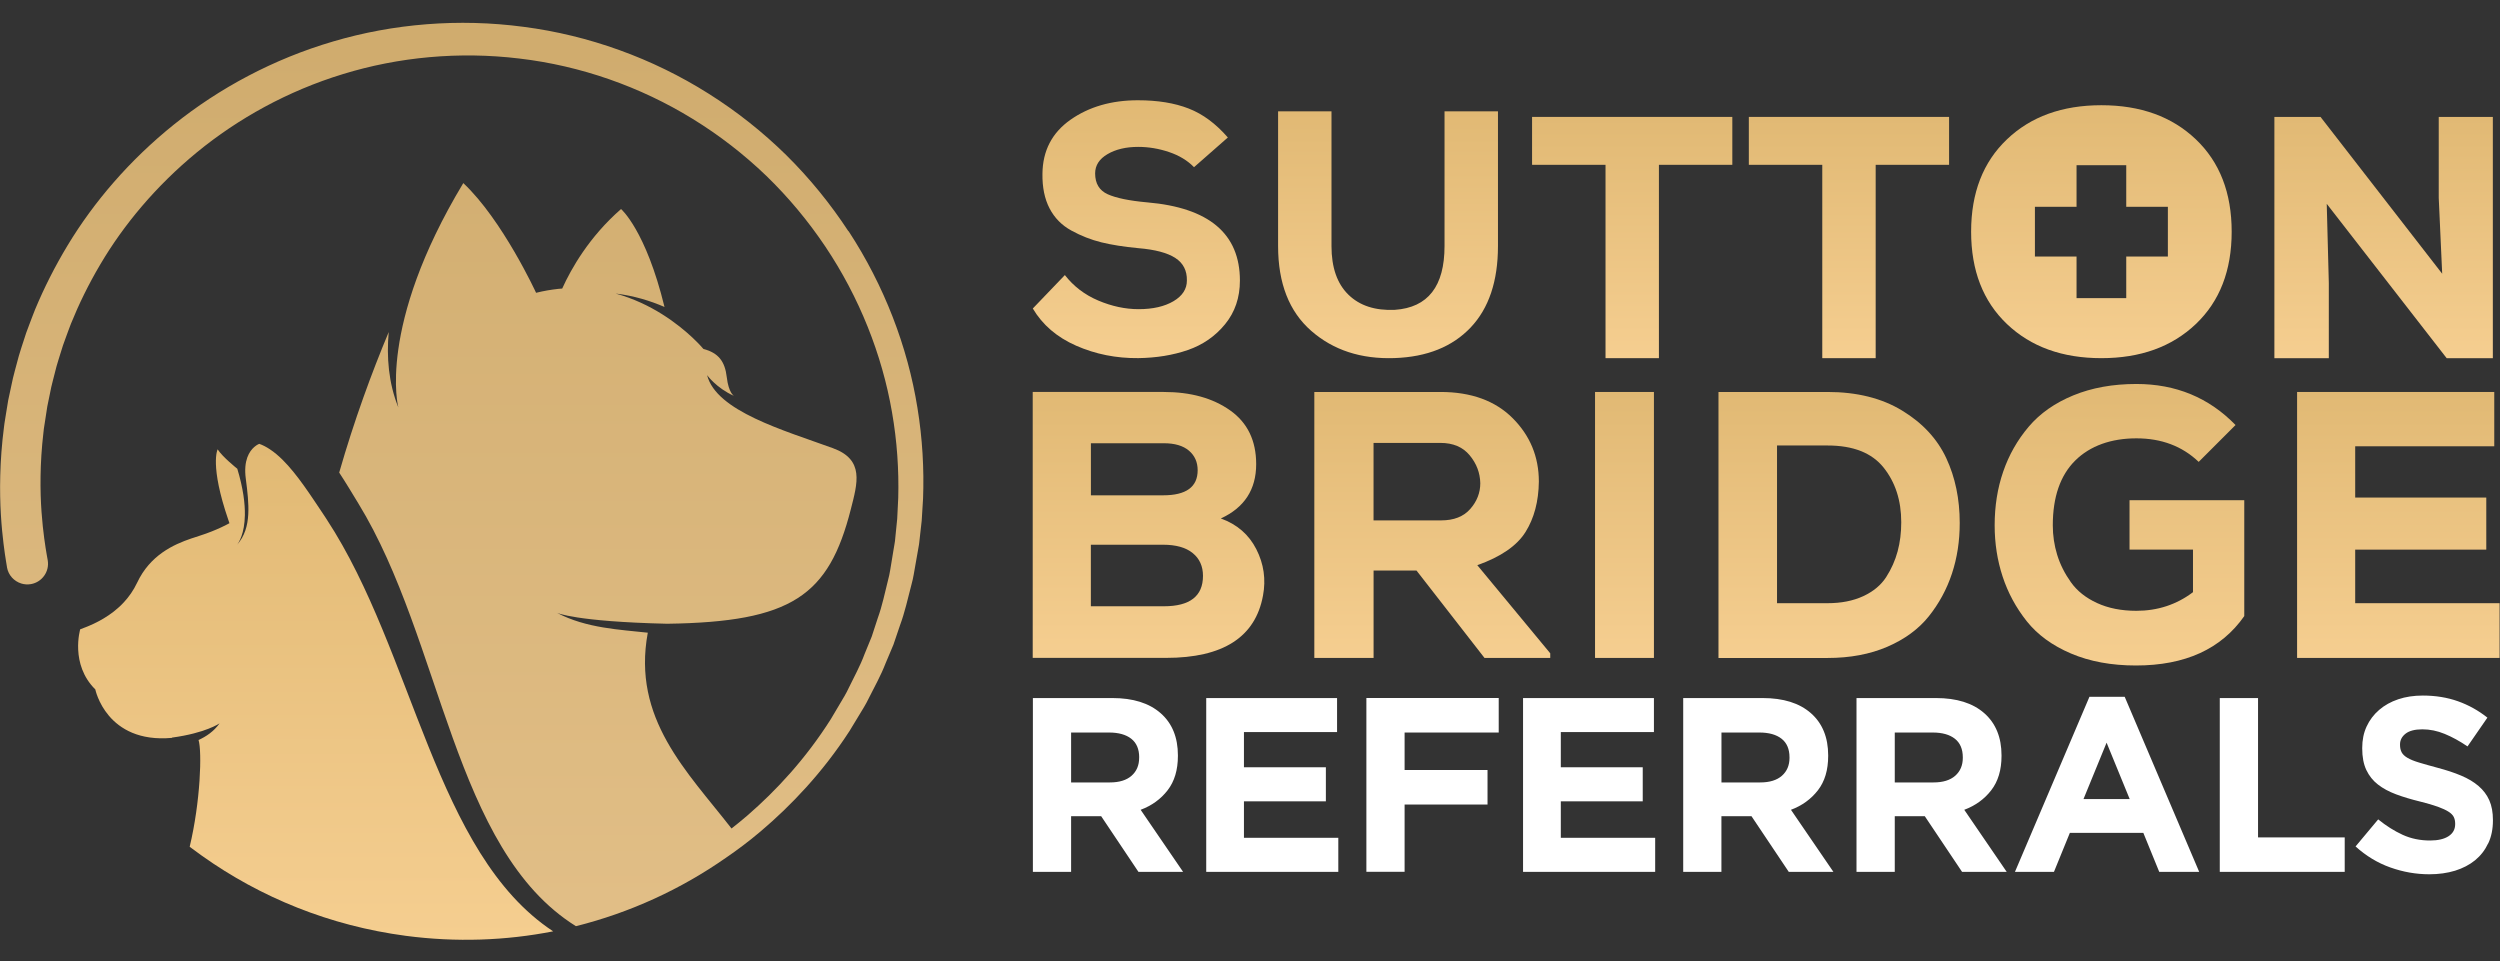 <svg xmlns="http://www.w3.org/2000/svg" xmlns:xlink="http://www.w3.org/1999/xlink" id="Layer_1" viewBox="0 0 601.13 231.07"><rect x="0" y="0" width="601.13" height="231.07" fill="#333333" stroke="none"/><defs><style>.cls-1{fill:url(#New_Gradient_Swatch_1-13);opacity:.9;}.cls-1,.cls-2,.cls-3,.cls-4,.cls-5,.cls-6,.cls-7,.cls-8,.cls-9,.cls-10,.cls-11,.cls-12,.cls-13,.cls-14,.cls-15{stroke-width:0px;}.cls-2{fill:url(#New_Gradient_Swatch_1);}.cls-3{fill:url(#New_Gradient_Swatch_1-7);}.cls-4{fill:url(#New_Gradient_Swatch_1-4);}.cls-5{fill:url(#New_Gradient_Swatch_1-6);}.cls-6{fill:url(#New_Gradient_Swatch_1-9);}.cls-7{fill:url(#New_Gradient_Swatch_1-3);}.cls-8{fill:url(#New_Gradient_Swatch_1-2);}.cls-9{fill:url(#New_Gradient_Swatch_1-8);}.cls-10{fill:url(#New_Gradient_Swatch_1-5);}.cls-11{fill:url(#New_Gradient_Swatch_1-12);}.cls-12{fill:url(#New_Gradient_Swatch_1-11);}.cls-13{fill:url(#New_Gradient_Swatch_1-10);}.cls-14{fill:url(#New_Gradient_Swatch_1-14);}.cls-15{fill:#fff;}</style><linearGradient id="New_Gradient_Swatch_1" x1="273.23" y1="86.12" x2="273.23" y2="24.14" gradientUnits="userSpaceOnUse"><stop offset="0" stop-color="#f5ce90"></stop><stop offset="1" stop-color="#e1b974"></stop></linearGradient><linearGradient id="New_Gradient_Swatch_1-2" x1="333.76" y1="86.12" x2="333.76" y2="26.77" xlink:href="#New_Gradient_Swatch_1"></linearGradient><linearGradient id="New_Gradient_Swatch_1-3" x1="392.46" y1="86.12" x2="392.46" y2="28.12" xlink:href="#New_Gradient_Swatch_1"></linearGradient><linearGradient id="New_Gradient_Swatch_1-4" x1="444.58" y1="86.12" x2="444.58" y2="28.12" xlink:href="#New_Gradient_Swatch_1"></linearGradient><linearGradient id="New_Gradient_Swatch_1-5" x1="573.14" y1="86.12" x2="573.14" y2="28.12" xlink:href="#New_Gradient_Swatch_1"></linearGradient><linearGradient id="New_Gradient_Swatch_1-6" x1="276.17" y1="158.2" x2="276.17" y2="94.25" xlink:href="#New_Gradient_Swatch_1"></linearGradient><linearGradient id="New_Gradient_Swatch_1-7" x1="344.39" y1="158.2" x2="344.39" y2="94.25" xlink:href="#New_Gradient_Swatch_1"></linearGradient><linearGradient id="New_Gradient_Swatch_1-8" x1="390.61" y1="158.2" x2="390.61" y2="94.25" xlink:href="#New_Gradient_Swatch_1"></linearGradient><linearGradient id="New_Gradient_Swatch_1-9" x1="442.22" y1="158.2" x2="442.22" y2="94.25" xlink:href="#New_Gradient_Swatch_1"></linearGradient><linearGradient id="New_Gradient_Swatch_1-10" x1="509.63" y1="160.02" x2="509.63" y2="92.33" xlink:href="#New_Gradient_Swatch_1"></linearGradient><linearGradient id="New_Gradient_Swatch_1-11" x1="576.69" y1="158.2" x2="576.69" y2="94.25" xlink:href="#New_Gradient_Swatch_1"></linearGradient><linearGradient id="New_Gradient_Swatch_1-12" x1="505.28" y1="86.12" x2="505.28" y2="25.3" xlink:href="#New_Gradient_Swatch_1"></linearGradient><linearGradient id="New_Gradient_Swatch_1-13" x1="111" y1="222.72" x2="111" y2="5.5" xlink:href="#New_Gradient_Swatch_1"></linearGradient><linearGradient id="New_Gradient_Swatch_1-14" x1="75.9" y1="225.97" x2="75.9" y2="106.72" xlink:href="#New_Gradient_Swatch_1"></linearGradient></defs><path class="cls-2" d="m287.11,40.21c-1.55-1.6-3.55-2.82-6.01-3.65-2.46-.83-4.93-1.24-7.42-1.24-2.93,0-5.39.58-7.37,1.74-1.99,1.16-2.98,2.71-2.98,4.64,0,2.43,1.01,4.1,3.03,5.01,2.02.91,5.18,1.56,9.49,1.95,14.86,1.27,22.29,7.54,22.29,18.81,0,4.09-1.19,7.58-3.56,10.48-2.37,2.9-5.36,4.97-8.95,6.21-3.59,1.24-7.57,1.89-11.93,1.95-5.3.05-10.27-.94-14.92-2.98-4.64-2.04-8.12-5.03-10.44-8.95l7.71-8.04c2.1,2.71,4.78,4.75,8.04,6.13,3.26,1.38,6.49,2.07,9.7,2.07,3.43,0,6.21-.64,8.37-1.91,2.15-1.27,3.23-2.93,3.23-4.97.05-2.38-.87-4.19-2.78-5.43-1.91-1.24-4.88-2.03-8.91-2.36-3.48-.33-6.45-.8-8.91-1.41s-4.85-1.55-7.17-2.82c-2.32-1.27-4.07-3.05-5.26-5.35-1.19-2.29-1.75-5.07-1.7-8.33.06-5.53,2.31-9.85,6.75-12.97,4.45-3.12,9.85-4.68,16.2-4.68,4.75,0,8.83.66,12.22,1.99,3.4,1.32,6.53,3.65,9.41,6.96l-8.12,7.13Z"></path><path class="cls-8" d="m360.19,26.77v32.4c0,8.45-2.2,14.98-6.59,19.6-4.39,4.61-10.48,7.06-18.27,7.33-8.07.28-14.75-1.91-20.05-6.55-5.3-4.64-7.96-11.43-7.96-20.38V26.77h12.84v32.4c0,5.14,1.35,9.03,4.06,11.68,2.71,2.65,6.44,3.87,11.19,3.65,7.95-.55,11.93-5.66,11.93-15.33V26.77h12.84Z"></path><path class="cls-7" d="m386.04,39.63h-17.65v-11.52h48.15v11.52h-17.65v46.49h-12.84v-46.49Z"></path><path class="cls-4" d="m438.16,39.63h-17.65v-11.52h48.15v11.52h-17.65v46.49h-12.84v-46.49Z"></path><path class="cls-10" d="m587.23,65.82l-.83-18.23v-19.47h13.01v58.01h-11.1l-28.84-37.12.5,19.06v18.06h-13.09V28.12h11.1l29.25,37.7Z"></path><path class="cls-5" d="m279.85,94.25c6.46,0,11.77,1.48,15.94,4.43,4.17,2.95,6.26,7.26,6.26,12.93,0,6.09-2.83,10.45-8.5,13.06,3.9,1.4,6.75,3.87,8.54,7.4,1.8,3.53,2.33,7.25,1.6,11.14-1.83,9.99-9.59,14.98-23.3,14.98h-32.07v-63.95h31.52Zm-17.54,24.85h17.36c5.54,0,8.31-2.01,8.31-6.03,0-1.95-.7-3.52-2.1-4.71-1.4-1.19-3.41-1.78-6.03-1.78h-17.54v12.52Zm0,26.68h17.54c6.27,0,9.41-2.44,9.41-7.31,0-2.31-.82-4.14-2.47-5.48-1.64-1.34-4.02-2.01-7.13-2.01h-17.36v14.8Z"></path><path class="cls-3" d="m372.75,158.2h-15.8l-16.35-21.01h-10.32v21.01h-14.25v-63.95h30.33c7.37,0,13.16,2.1,17.36,6.3,4.2,4.2,6.3,9.29,6.3,15.26-.06,4.75-1.13,8.79-3.2,12.1-2.07,3.32-5.94,5.98-11.6,7.99l17.54,21.19v1.1Zm-42.48-51.71v18.64h16.26c3.05,0,5.38-.91,6.99-2.74,1.61-1.83,2.42-3.9,2.42-6.21-.06-2.5-.91-4.73-2.56-6.71-1.64-1.98-3.99-2.97-7.03-2.97h-16.08Z"></path><path class="cls-9" d="m383.53,158.2v-63.95h14.16v63.95h-14.16Z"></path><path class="cls-6" d="m439.43,94.25c7.06,0,13.05,1.49,17.95,4.48,4.9,2.98,8.43,6.79,10.6,11.42,2.16,4.63,3.24,9.84,3.24,15.62,0,4.32-.62,8.37-1.87,12.15-1.25,3.78-3.11,7.2-5.57,10.28-2.47,3.08-5.79,5.51-9.96,7.31-4.17,1.8-8.97,2.7-14.39,2.7h-26.22v-63.95h26.22Zm-12.15,50.79h12.15c3.29,0,6.15-.56,8.59-1.69,2.44-1.13,4.28-2.67,5.53-4.61,1.25-1.95,2.16-4.01,2.74-6.17.58-2.16.87-4.49.87-6.99,0-5.24-1.42-9.62-4.25-13.16-2.83-3.53-7.32-5.3-13.47-5.3h-12.15v37.91Z"></path><path class="cls-13" d="m528.68,111.06c-3.96-3.78-8.95-5.66-14.98-5.66s-11.12,1.78-14.71,5.34c-3.59,3.56-5.39,8.76-5.39,15.58,0,2.44.35,4.8,1.05,7.08.7,2.28,1.8,4.48,3.29,6.58,1.49,2.1,3.59,3.78,6.3,5.02,2.71,1.25,5.86,1.87,9.46,1.87,5.12,0,9.65-1.49,13.61-4.48v-10.23h-15.26v-11.88h27.59v27.86c-5.54,7.92-14.22,11.88-26.04,11.88-5.91,0-11.11-.96-15.62-2.88-4.51-1.92-8.05-4.51-10.64-7.76-2.59-3.26-4.52-6.84-5.8-10.73-1.28-3.9-1.92-8.01-1.92-12.33,0-4.63.68-8.94,2.06-12.93,1.37-3.99,3.41-7.58,6.12-10.78,2.71-3.2,6.29-5.71,10.73-7.54,4.45-1.83,9.5-2.74,15.17-2.74,9.5,0,17.45,3.29,23.84,9.87l-8.86,8.86Z"></path><path class="cls-12" d="m601.03,158.2h-48.69v-63.95h47.41v13.06h-33.44v12.33h31.52v12.52h-31.52v12.88h34.72v13.16Z"></path><path class="cls-11" d="m527.99,33.5c-5.75-5.47-13.31-8.2-22.71-8.2s-16.96,2.73-22.7,8.2c-5.75,5.47-8.62,12.87-8.62,22.21s2.87,16.74,8.62,22.21c5.75,5.47,13.31,8.2,22.7,8.2s16.96-2.73,22.71-8.2c5.75-5.47,8.62-12.87,8.62-22.21s-2.87-16.74-8.62-22.21Zm-6.72,28.18h-10.01v10.01h-11.95v-10.01h-10.01v-11.95h10.01v-10.01h11.95v10.01h10.01v11.95Z"></path><path class="cls-1" d="m204,55.6c-4.29-6.55-9.29-12.71-14.94-18.3-5.66-5.56-11.94-10.54-18.69-14.79-13.49-8.52-28.88-14.05-44.48-16.06-15.6-2.08-31.39-.74-45.79,3.52-14.43,4.23-27.44,11.29-38.2,19.91-10.77,8.63-19.36,18.73-25.6,29.05-3.12,5.16-5.72,10.35-7.84,15.43-.52,1.28-.98,2.55-1.46,3.8-.23.63-.49,1.25-.7,1.87-.2.63-.41,1.25-.61,1.87-.39,1.24-.82,2.46-1.16,3.67-.33,1.22-.65,2.43-.97,3.61-.34,1.17-.59,2.38-.84,3.57-.25,1.19-.5,2.35-.75,3.5-.18,1.08-.35,2.15-.52,3.19-.09.52-.17,1.04-.25,1.55-.05.3-.09.59-.14.89l-.1.79c-.55,4.21-.81,8.11-.9,11.64-.19,7.06.33,12.61.78,16.36.22,1.84.46,3.4.61,4.3.15.92.23,1.4.23,1.4,0,0,0,.05,0,.05.33,1.89,1.7,3.34,3.42,3.88.73.23,1.53.29,2.34.15,2.7-.48,4.51-3.05,4.03-5.76,0,0-.08-.47-.25-1.4-.16-.95-.36-2.13-.59-3.87-.45-3.42-.98-8.47-.88-14.91.05-3.22.25-6.79.71-10.66l.08-.73.1-.64c.08-.51.16-1.03.24-1.55.16-1.05.32-2.11.49-3.2.21-1,.42-2.03.63-3.07.21-1.04.41-2.1.72-3.19.28-1.09.56-2.19.85-3.32.3-1.12.69-2.23,1.03-3.38.18-.57.36-1.14.54-1.72.19-.58.41-1.14.62-1.72.43-1.15.84-2.33,1.3-3.5,1.89-4.68,4.22-9.46,7.04-14.23,5.62-9.54,13.43-18.92,23.27-27,9.83-8.06,21.79-14.73,35.1-18.79,13.29-4.09,27.91-5.5,42.47-3.73,14.56,1.71,28.95,6.7,41.64,14.52,6.35,3.9,12.28,8.49,17.65,13.65,5.34,5.17,10.11,10.91,14.21,17.02,8.2,12.23,13.65,26,16.04,39.84,1.21,6.92,1.68,13.85,1.5,20.61-.08,1.69-.17,3.37-.25,5.04-.17,1.67-.34,3.32-.5,4.97l-.03.31s0,.02,0,.01c0,0,0,.01,0,.04l-.03.16-.1.63-.21,1.25c-.14.83-.27,1.67-.41,2.49-.29,1.64-.49,3.35-.92,4.86-.78,3.09-1.39,6.15-2.47,9.13-.49,1.49-.97,2.97-1.45,4.44-.58,1.43-1.16,2.85-1.74,4.25-1.05,2.86-2.52,5.47-3.79,8.11-.61,1.34-1.39,2.57-2.12,3.81-.73,1.24-1.46,2.47-2.18,3.68-6.04,9.55-13.17,17.22-20.11,23.22-1.27,1.1-2.53,2.11-3.78,3.09-10.66-13.71-23.97-26.37-20.13-47.08-6.55-.73-14.81-1.05-21.87-4.79,0,0,4.35,2.12,26.52,2.64,30.01-.42,38.87-6.75,44.16-27.5,1.61-6.32,3.33-11.94-4.3-14.72-11.78-4.29-28.05-8.89-30.25-17.56,0,0,2.2,3.08,6.46,4.99,0,0-1.29-.7-1.73-4.5-.44-3.8-2-5.84-5.62-6.79,0,0-3.6-4.39-9.96-8.37-3.09-1.94-6.85-3.77-11.15-4.95,4.43.53,8.41,1.77,11.76,3.23-4.51-18.49-10.45-23.55-10.45-23.55-7.64,6.67-11.96,14.28-14.15,19.12-.3.02-.59.04-.89.07-1.75.19-3.55.49-5.39.95,0,0-8.05-17.5-17.5-26.38-20.83,34.58-15.62,53.95-15.62,53.95-2.36-5.89-2.86-12.12-2.31-18.14-4.09,9.77-8.29,21.19-11.91,33.8,1.58,2.4,3.1,4.95,4.6,7.41,20.3,33.15,22.75,83.21,52.32,101.66,13.03-3.26,25.24-8.88,36.07-16.45,2.73-1.86,5.53-3.96,8.34-6.34,7.33-6.21,14.91-14.16,21.37-24.13.77-1.27,1.55-2.55,2.33-3.84.78-1.3,1.61-2.58,2.27-3.98,1.38-2.76,2.94-5.5,4.09-8.5.62-1.48,1.25-2.96,1.88-4.46.52-1.54,1.05-3.09,1.58-4.66,1.15-3.09,1.88-6.44,2.75-9.77.48-1.69.68-3.31.99-4.97.15-.83.29-1.66.44-2.49l.22-1.25.11-.63.03-.16.04-.27.04-.33c.19-1.74.39-3.48.59-5.24.11-1.77.22-3.54.33-5.33.27-7.15-.15-14.49-1.35-21.84-2.36-14.7-7.99-29.4-16.57-42.5Z"></path><path class="cls-14" d="m41.36,177.41s-.03-.05-.03-.05c8.12-1.09,11.47-3.43,11.47-3.43-1.39,1.96-3.29,3.21-5.06,4,.86,2.79.47,14.79-2.13,25.67.17.13.34.25.5.38.82.62,1.65,1.23,2.49,1.82,14.06,9.99,30.69,16.8,48.98,19.22,12.13,1.6,24.06,1.15,35.43-1.08-28.44-18.73-33.46-67.01-54.45-99.05-.18-.28-.36-.55-.54-.83-3.2-4.77-6.49-9.95-10.07-13.5-.99-.98-2-1.83-3.04-2.52-.84-.56-1.7-1.01-2.57-1.32,0,0-.55.19-1.21.77-1.15,1-2.62,3.18-2.03,7.59.42,3.17.73,6.01.6,8.52-.15,2.88-.88,5.34-2.71,7.41.48-.62,1.81-2.73,1.89-7.12.05-2.76-.38-6.41-1.82-11.18,0,0-3.54-2.81-4.73-4.67,0,0-1.96,3.79,2.59,17.02.08.24.17.49.25.74,0,0-2.87,1.66-7.23,3.04-.6.19-1.25.4-1.93.63-4.29,1.46-9.92,4-13.05,10.67-.86,1.82-1.95,3.35-3.15,4.65-.78.85-1.61,1.59-2.45,2.25-3.33,2.6-6.79,3.78-8.07,4.27,0,0-2.5,8.41,3.63,14.46,0,0,2.64,13.07,18.43,11.65Z"></path><path class="cls-15" d="m598.28,202.79c-.75,1.61-1.8,2.96-3.14,4.06-1.34,1.09-2.95,1.93-4.81,2.51-1.87.57-3.93.86-6.2.86-3.18,0-6.31-.55-9.37-1.64-3.07-1.09-5.85-2.78-8.36-5.05l5.44-6.51c1.91,1.55,3.87,2.79,5.88,3.71,2.01.92,4.21,1.37,6.6,1.37,1.91,0,3.39-.35,4.45-1.04,1.06-.7,1.58-1.66,1.58-2.9v-.12c0-.6-.11-1.12-.33-1.58-.22-.46-.64-.88-1.26-1.28s-1.48-.8-2.58-1.2-2.52-.81-4.28-1.25c-2.12-.52-4.03-1.09-5.75-1.73-1.71-.64-3.17-1.42-4.37-2.36-1.2-.93-2.13-2.1-2.79-3.49-.66-1.39-.99-3.12-.99-5.19v-.12c0-1.91.35-3.63,1.06-5.16.71-1.53,1.71-2.86,3-3.97,1.29-1.11,2.82-1.97,4.61-2.57,1.78-.6,3.75-.89,5.9-.89,3.07,0,5.88.46,8.45,1.37,2.57.92,4.93,2.23,7.08,3.94l-4.78,6.92c-1.87-1.27-3.7-2.28-5.49-3.01-1.79-.74-3.58-1.1-5.37-1.1s-3.14.35-4.03,1.04c-.89.7-1.34,1.56-1.34,2.6v.12c0,.67.13,1.26.39,1.76.26.49.73.95,1.41,1.34.68.4,1.61.78,2.78,1.13,1.18.36,2.67.78,4.46,1.26,2.12.56,4,1.18,5.66,1.88,1.66.7,3.05,1.53,4.19,2.51,1.14.98,2,2.12,2.58,3.43.58,1.31.87,2.89.87,4.72v.12c0,2.07-.37,3.91-1.13,5.52m-64.55,6.84v-41.79h9.2v33.5h20.84v8.3h-30.04Zm-27.22-31.05l-5.55,13.55h11.11l-5.55-13.55Zm12.66,31.05l-3.82-9.37h-17.67l-3.82,9.37h-9.38l17.91-42.09h8.48l17.91,42.09h-9.61Zm-47.23-27.53c0-1.99-.64-3.48-1.91-4.48-1.27-.99-3.04-1.49-5.31-1.49h-9.14v12h9.32c2.27,0,4.01-.54,5.22-1.61,1.21-1.07,1.82-2.51,1.82-4.3v-.12Zm-.18,27.53l-8.96-13.38h-7.22v13.38h-9.2v-41.79h19.11c4.98,0,8.85,1.21,11.61,3.64,2.76,2.43,4.15,5.82,4.15,10.15v.12c0,3.39-.83,6.14-2.48,8.27-1.65,2.13-3.81,3.69-6.48,4.69l10.21,14.93h-10.75Zm-41.49-27.53c0-1.99-.64-3.48-1.91-4.48-1.27-.99-3.04-1.49-5.31-1.49h-9.14v12h9.32c2.27,0,4.01-.54,5.22-1.61,1.21-1.07,1.82-2.51,1.82-4.3v-.12Zm-.18,27.53l-8.96-13.38h-7.23v13.38h-9.19v-41.79h19.1c4.98,0,8.85,1.21,11.61,3.64,2.76,2.43,4.15,5.82,4.15,10.15v.12c0,3.39-.82,6.14-2.47,8.27-1.66,2.13-3.81,3.69-6.48,4.69l10.21,14.93h-10.75Zm-63.89,0v-41.79h31.47v8.18h-22.39v8.47h19.7v8.18h-19.7v8.78h22.69v8.18h-31.77Zm-28.48-33.5v9.01h19.94v8.3h-19.94v16.18h-9.19v-41.79h31.82v8.3h-22.63Zm-47.7,33.5v-41.79h31.46v8.18h-22.39v8.47h19.7v8.18h-19.7v8.78h22.69v8.18h-31.76Zm-16.12-27.53c0-1.99-.64-3.48-1.91-4.48-1.27-.99-3.05-1.49-5.32-1.49h-9.14v12h9.32c2.27,0,4.01-.54,5.22-1.61,1.21-1.07,1.82-2.51,1.82-4.3v-.12Zm-.18,27.53l-8.96-13.38h-7.23v13.38h-9.19v-41.79h19.11c4.98,0,8.84,1.21,11.61,3.64,2.77,2.43,4.15,5.82,4.15,10.15v.12c0,3.39-.83,6.14-2.48,8.27-1.65,2.13-3.81,3.69-6.48,4.69l10.21,14.93h-10.75Z"></path></svg>
